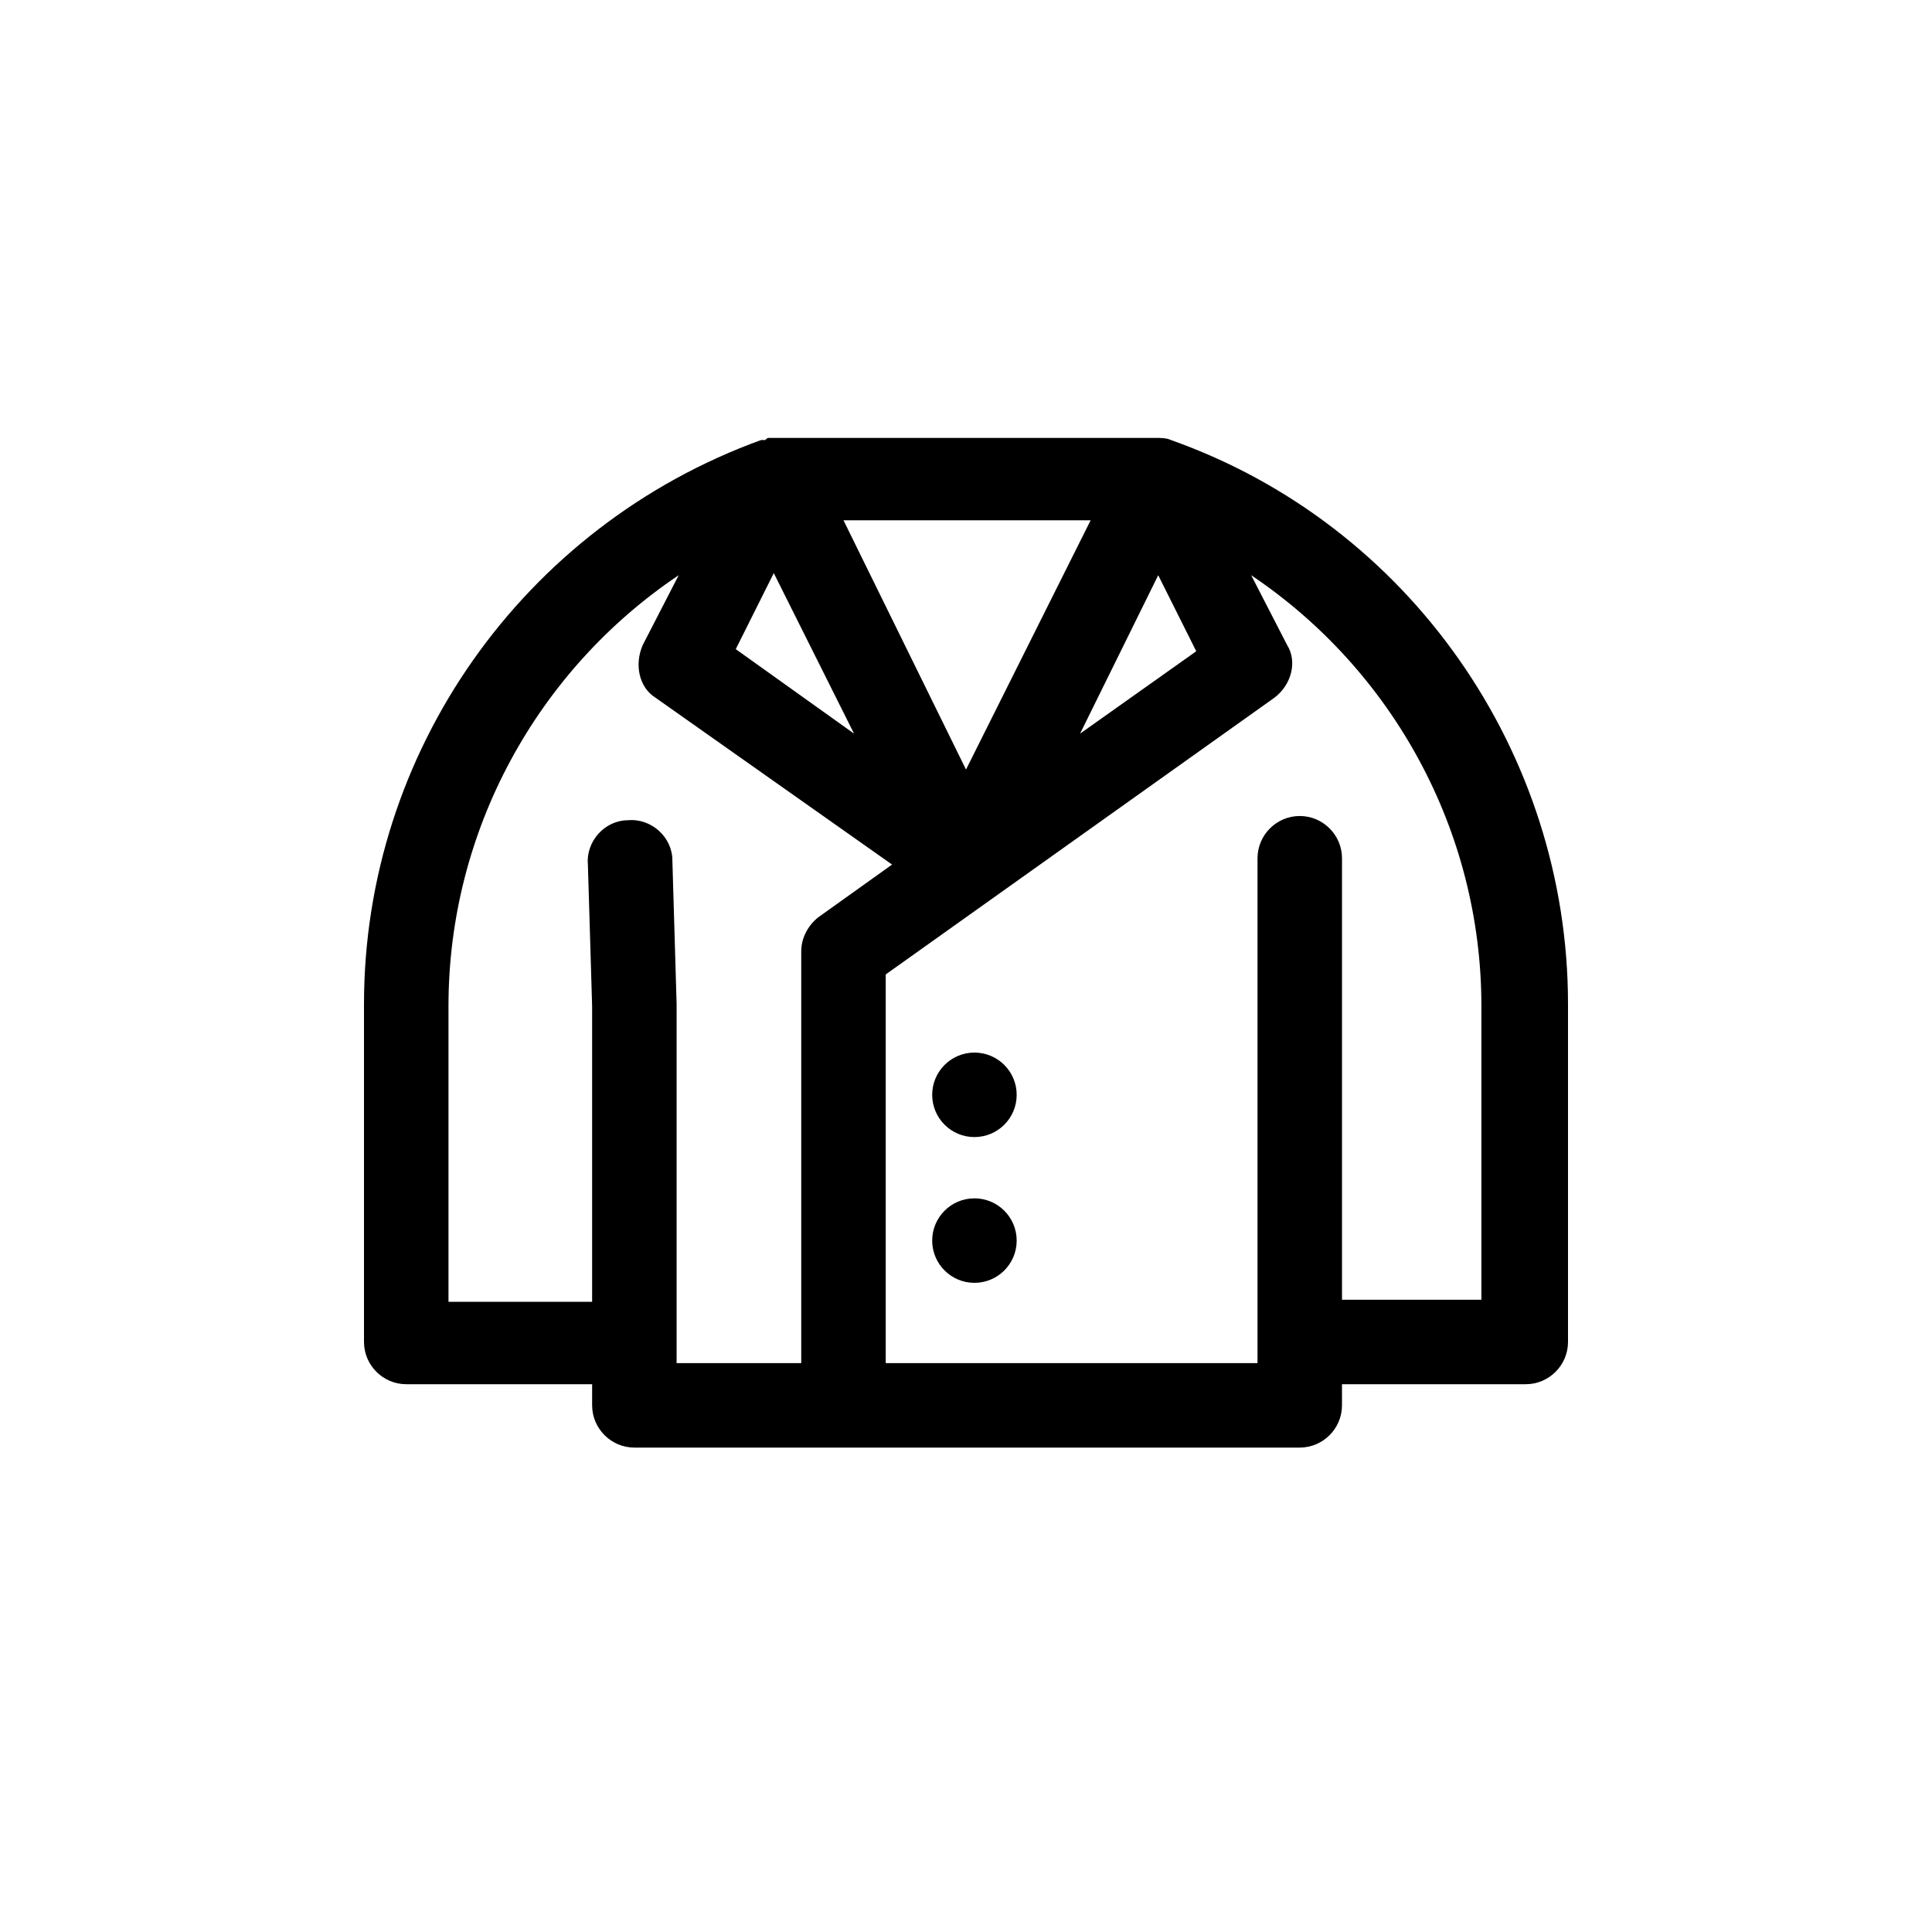<?xml version="1.0" encoding="UTF-8"?>
<!-- The Best Svg Icon site in the world: iconSvg.co, Visit us! https://iconsvg.co -->
<svg fill="#000000" width="800px" height="800px" version="1.1" viewBox="144 144 512 512" xmlns="http://www.w3.org/2000/svg">
 <g>
  <path d="m413.43 434.14c0 6.184-5.012 11.195-11.195 11.195-6.184 0-11.195-5.012-11.195-11.195 0-6.184 5.012-11.195 11.195-11.195 6.184 0 11.195 5.012 11.195 11.195"/>
  <path d="m413.43 472.77c0 6.184-5.012 11.195-11.195 11.195-6.184 0-11.195-5.012-11.195-11.195 0-6.184 5.012-11.195 11.195-11.195 6.184 0 11.195 5.012 11.195 11.195"/>
  <path d="m454.3 260.61c-1.121-0.559-2.801-0.559-3.918-0.559h-100.76-0.559-1.121c-0.559 0-0.559 0-1.121 0.559h-0.559-0.559c-63.258 22.953-105.24 82.852-105.24 149.46v89.566c0 6.156 5.039 11.195 11.195 11.195h49.262v5.598c0 6.156 5.039 11.195 11.195 11.195h176.33c6.156 0 11.195-5.039 11.195-11.195v-5.598h48.703c6.156 0 11.195-5.039 11.195-11.195v-89.566c0.004-66.613-41.98-127.07-105.24-149.46zm-105.24 35.27 21.273 42.543-31.348-22.391zm18.473-13.996h65.496l-33.027 66.055zm83.406 14.555 10.078 20.152-30.789 21.832zm-127.63 203.2v-89.566l-1.121-38.066c0-6.156-5.598-11.195-11.754-10.637-6.156 0-11.195 5.598-10.637 11.754l1.121 37.504v78.371h-38.066v-78.371c0-46.461 23.512-89.008 61.016-114.2l-9.516 18.473c-2.238 5.039-1.121 11.195 3.359 13.996l62.695 44.223-19.594 14c-2.801 2.238-4.477 5.598-4.477 8.957v109.16h-33.027zm213.84-11.195h-37.504v-117c0-6.156-5.039-11.195-11.195-11.195s-11.195 5.039-11.195 11.195v133.79h-98.527v-103l103-73.332c4.477-3.359 6.156-9.516 3.359-13.996l-9.516-18.473c37.504 25.191 61.016 67.734 61.016 114.2v77.812z"/>
 </g>
</svg>